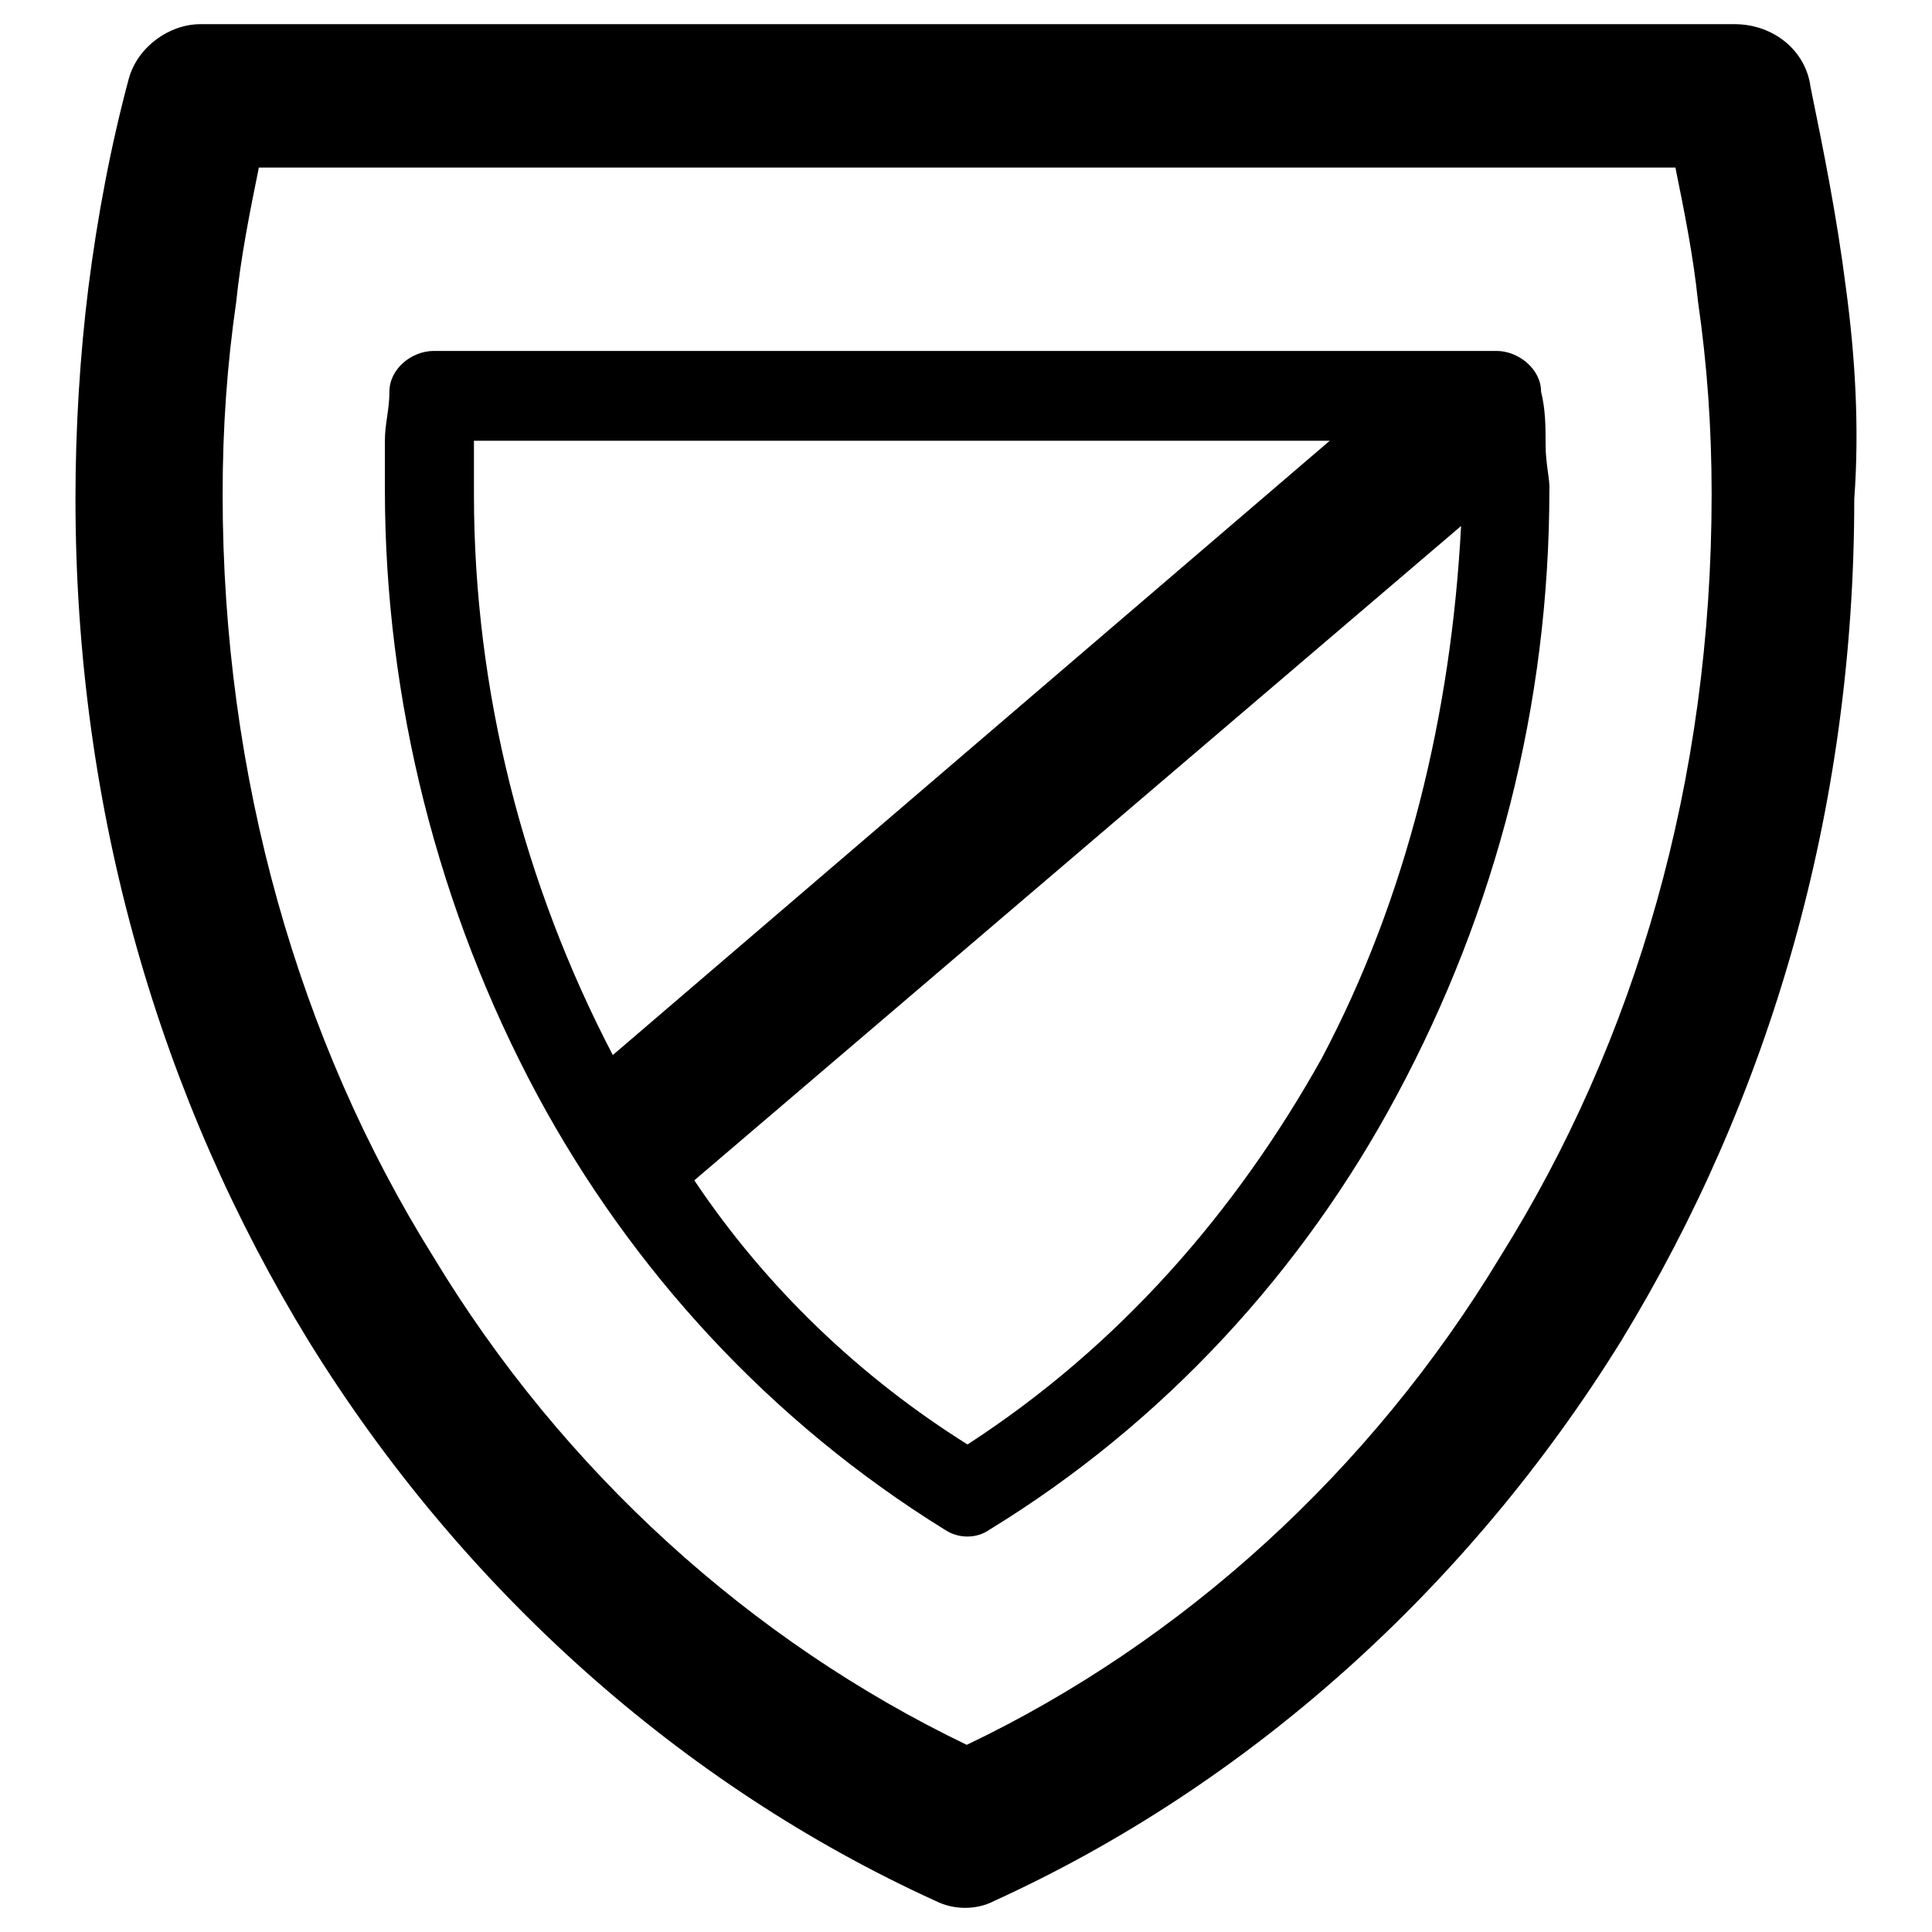 <?xml version="1.0" encoding="utf-8"?>
<!-- Svg Vector Icons : http://www.onlinewebfonts.com/icon -->
<!DOCTYPE svg PUBLIC "-//W3C//DTD SVG 1.1//EN" "http://www.w3.org/Graphics/SVG/1.1/DTD/svg11.dtd">
<svg version="1.1" xmlns="http://www.w3.org/2000/svg" xmlns:xlink="http://www.w3.org/1999/xlink" x="0px" y="0px" viewBox="0 0 256 256" enable-background="new 0 0 256 256" xml:space="preserve">
<g><g><path fill="#000000" d="M244.6,38.2c-1.2-9.5-3-18.4-4.7-26.7c-0.6-4.7-4.8-8.3-10.1-8.3H26.6c-4.2,0-8.3,3-9.5,7.1c-2.4,8.9-4.2,18.4-5.4,27.9C10.6,47.1,10,56.6,10,66.1c0,41.6,11.3,79.6,30.9,111.6c20.2,32.7,49.3,58.8,83.1,74.2c2.4,1.2,5.4,1.2,7.7,0c33.8-15.4,62.9-41.6,83.1-74.2c19.6-32.1,30.9-70.1,30.9-111.6C246.4,56.6,245.8,47.1,244.6,38.2L244.6,38.2z M198.8,166.5L198.8,166.5c-17.2,28.5-42.2,51.1-70.7,64.7c-28.5-13.7-53.5-36.2-70.7-64.7c-17.8-28.5-27.9-63.5-27.9-101c0-8.9,0.6-17.2,1.8-25.5c0.6-5.9,1.8-11.9,3-17.8H222c1.2,5.9,2.4,11.9,3,17.8c1.2,8.3,1.8,16.6,1.8,25.5C226.8,103.5,216.7,137.9,198.8,166.5L198.8,166.5z M204.8,59L204.8,59L204.8,59L204.8,59c0-2.4,0-4.7-0.6-7.1c0-3-3-5.4-5.9-5.4H57.5c-3,0-5.9,2.4-5.9,5.4c0,2.4-0.6,4.2-0.6,6.5l0,0c0,2.4,0,4.7,0,6.5c0,27.9,7.1,55.8,20.2,80.2c12.5,23.2,30.9,43.3,54,57.6c1.8,1.2,4.2,1.2,5.9,0c23.2-14.2,41.6-34.4,54-57.6c13.1-24.4,20.2-51.7,20.2-80.2C205.4,63.7,204.8,61.4,204.8,59L204.8,59z M62.8,65.5L62.8,65.5c0-2.4,0-4.7,0-5.9l0,0v-1.2h113.4l-95,81.4C69.4,117.2,62.8,91.6,62.8,65.5L62.8,65.5z M175.1,140.3L175.1,140.3c-11.3,20.2-26.7,38-46.9,51.1c-14.2-8.9-26.7-20.8-36.2-35l101.6-86.7C192.3,94.6,186.4,119,175.1,140.3L175.1,140.3z"/></g></g>
</svg>